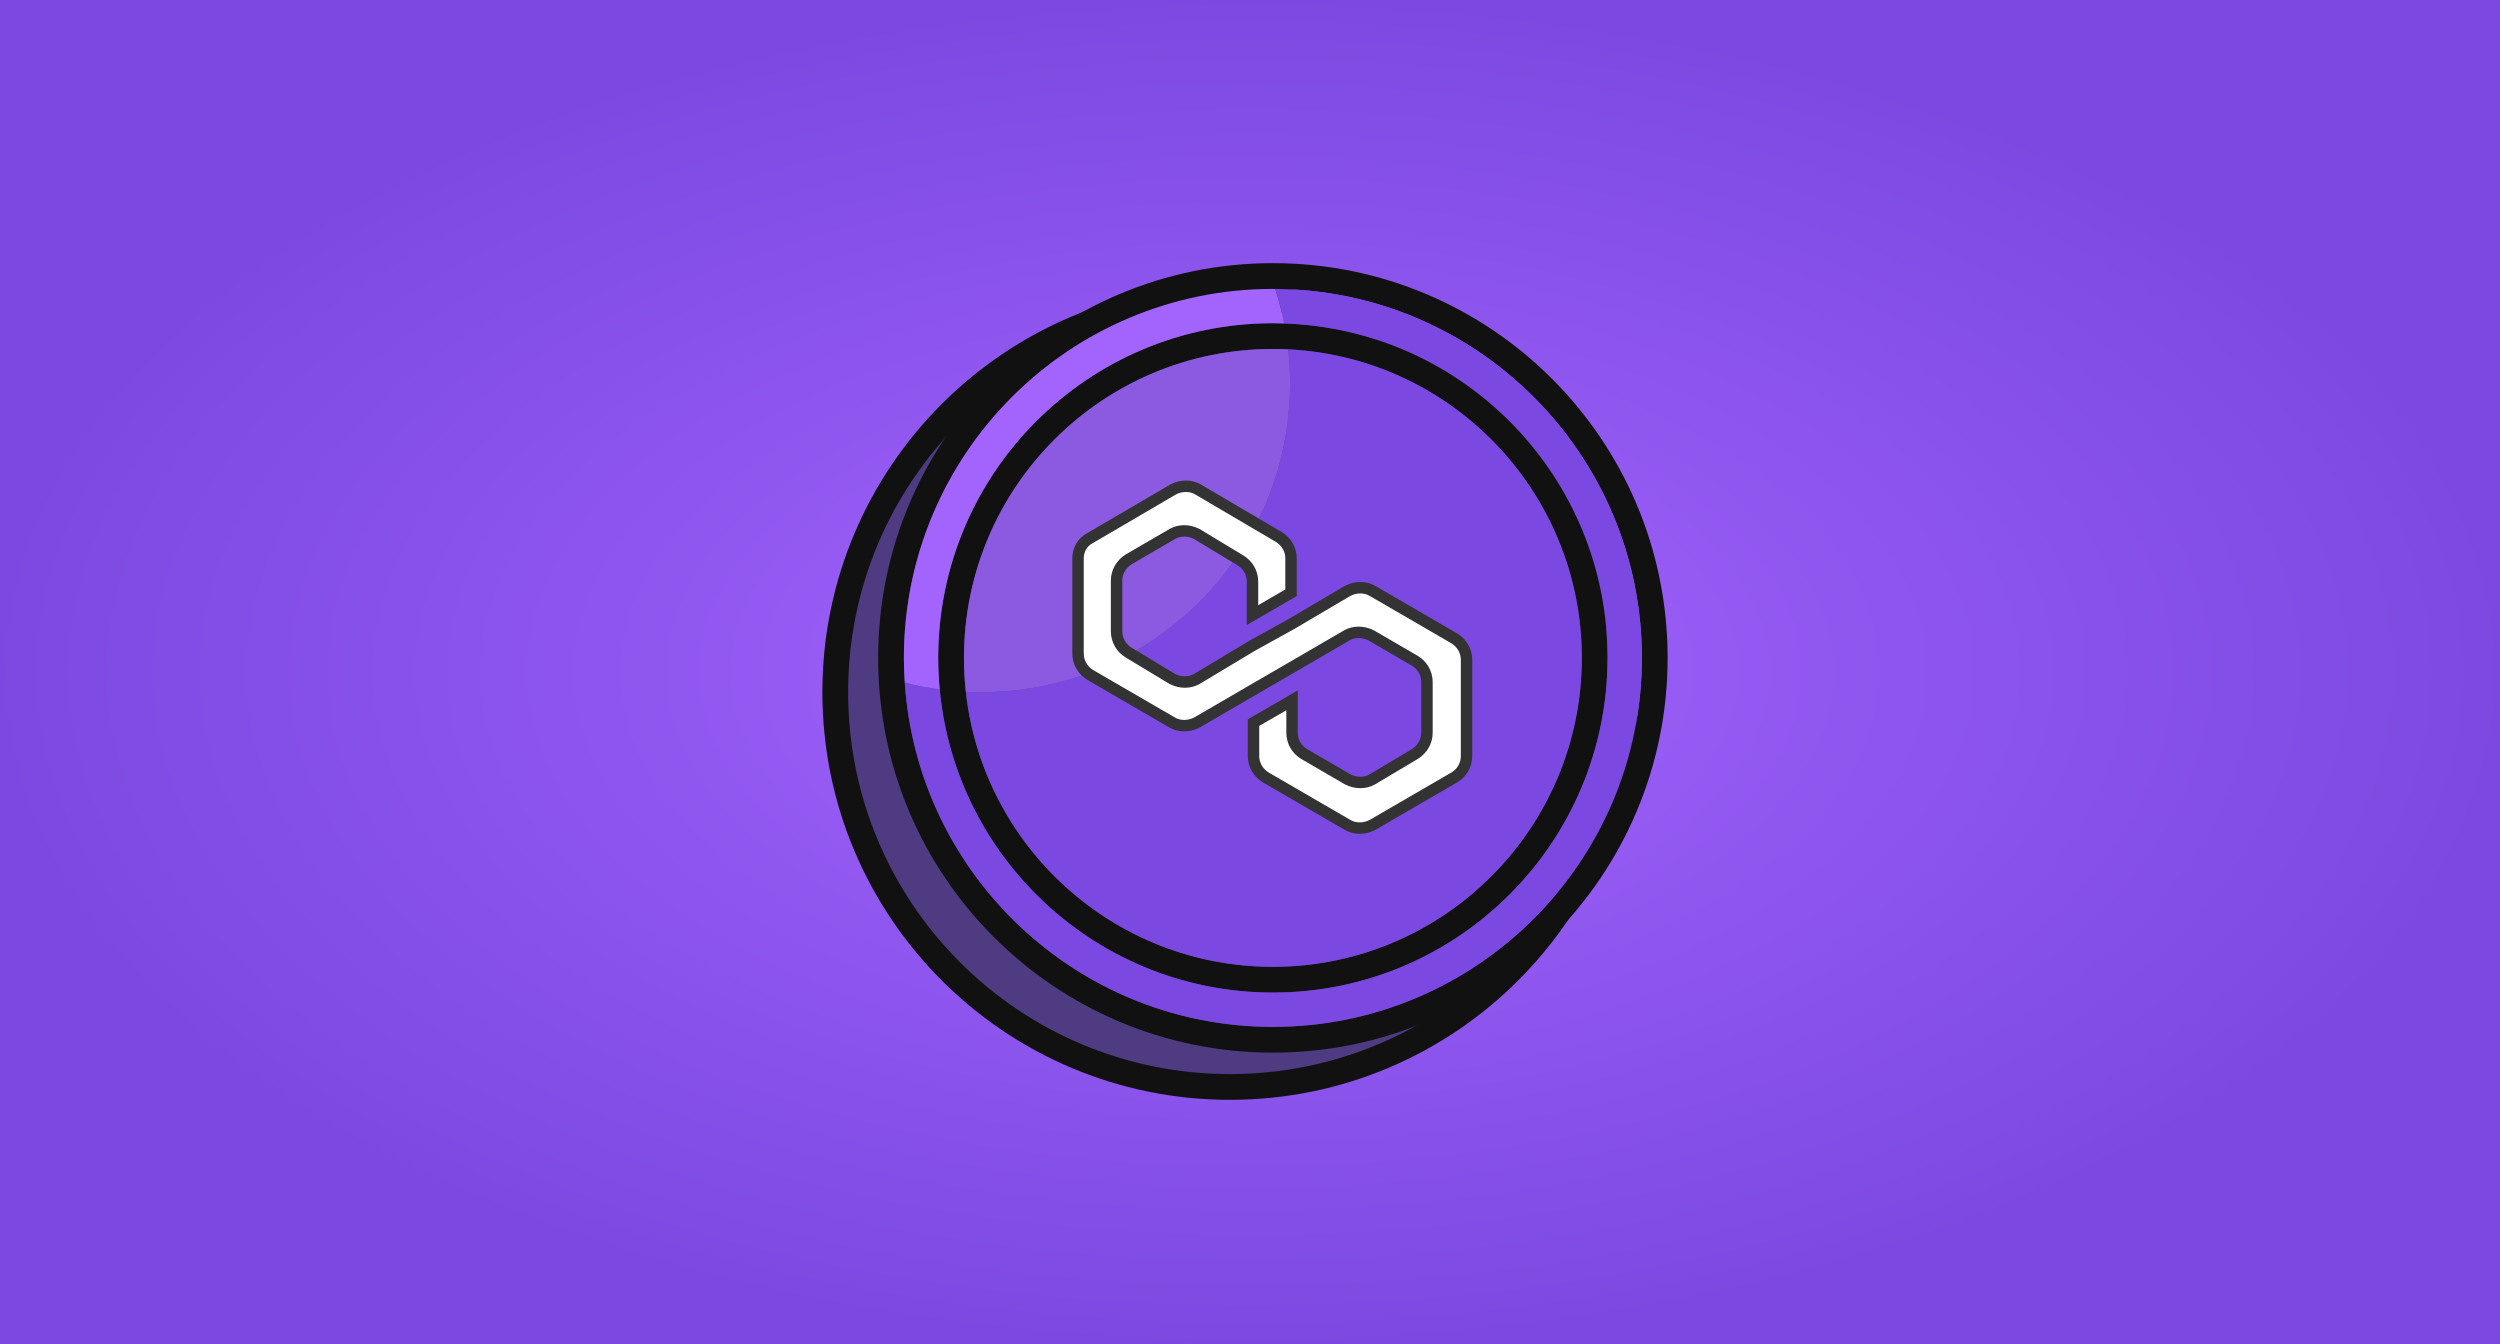 <svg width="437" height="235" viewBox="0 0 437 235" fill="none" xmlns="http://www.w3.org/2000/svg">
<rect x="0" y="0" width="437" height="235" fill="#808080" stroke="none"/>
<rect width="437" height="235" fill="url(#paint0_radial_93_8)"/>
<g clip-path="url(#clip0_93_8)">
<path d="M215 190C253.108 190 284 159.108 284 121C284 82.892 253.108 52 215 52C176.892 52 146 82.892 146 121C146 159.108 176.892 190 215 190Z" fill="#4E3B82" stroke="#111111" stroke-width="4.5" stroke-miterlimit="10"/>
<path d="M222.5 50.5C258.065 50.5 287 79.434 287 115C287 150.565 258.065 179.5 222.5 179.5C186.935 179.5 158 150.565 158 115C158 79.434 186.935 50.5 222.5 50.5ZM222.5 46C184.392 46 153.5 76.892 153.5 115C153.5 153.108 184.392 184 222.5 184C260.608 184 291.5 153.108 291.5 115C291.5 76.892 260.608 46 222.5 46Z" fill="#111111"/>
<path d="M222.5 61C252.276 61 276.5 85.224 276.5 115C276.5 144.776 252.276 169 222.5 169C192.724 169 168.5 144.776 168.5 115C168.5 85.224 192.724 61 222.5 61ZM222.5 56.5C190.191 56.5 164 82.691 164 115C164 147.309 190.191 173.5 222.5 173.5C254.809 173.5 281 147.309 281 115C281 82.691 254.809 56.5 222.5 56.5Z" fill="#111111"/>
<path d="M225.169 61.068C225.382 63.017 225.5 64.994 225.5 67C225.5 96.823 201.323 121 171.5 121C170.605 121 169.716 120.976 168.831 120.933C171.786 147.963 194.683 169 222.5 169C252.323 169 276.5 144.823 276.5 115C276.5 86.072 253.752 62.459 225.169 61.068Z" fill="#7B49E1"/>
<path d="M168.5 115C168.5 117.006 168.618 118.983 168.831 120.933C169.716 120.976 170.605 121 171.5 121C201.323 121 225.5 96.823 225.5 67C225.5 64.994 225.382 63.017 225.169 61.068C224.284 61.025 223.395 61 222.5 61C192.677 61 168.5 85.177 168.5 115Z" fill="#8B5AE1"/>
<path d="M222.926 50.511C223.556 52.477 224.076 54.492 224.48 56.55C255.87 57.596 281 83.355 281 115C281 147.309 254.809 173.5 222.5 173.5C192.048 173.5 167.041 150.23 164.266 120.504C162.192 120.226 160.153 119.842 158.161 119.336C160.394 152.934 188.336 179.5 222.5 179.5C258.122 179.5 287 150.622 287 115C287 79.521 258.351 50.741 222.926 50.511Z" fill="#7B49E1"/>
<path d="M158 115C158 116.459 158.066 117.901 158.161 119.336C160.153 119.842 162.193 120.226 164.266 120.503C164.096 118.691 164 116.857 164 115C164 82.691 190.191 56.5 222.5 56.5C223.164 56.5 223.821 56.528 224.48 56.55C224.076 54.492 223.556 52.477 222.926 50.511C222.784 50.51 222.643 50.5 222.5 50.5C186.878 50.5 158 79.378 158 115Z" fill="#A364FD"/>
<path d="M239.862 103.263C238.62 102.554 237.024 102.554 235.606 103.263L225.677 109.115L218.942 112.838L209.19 118.689C207.949 119.398 206.353 119.398 204.935 118.689L197.306 114.079C195.988 113.302 195.179 111.886 195.179 110.356V101.49C195.179 100.072 195.888 98.654 197.306 97.766L204.931 93.333C206.173 92.624 207.768 92.624 209.186 93.333L216.811 97.943C218.129 98.721 218.938 100.137 218.938 101.667V107.519L225.673 103.618V97.589C225.673 96.17 224.964 94.752 223.545 93.866L209.364 85.531C208.122 84.822 206.527 84.822 205.109 85.531L190.569 94.043C189.149 94.752 188.44 96.17 188.44 97.594V114.256C188.44 115.675 189.149 117.093 190.569 117.98L204.931 126.314C206.173 127.023 207.768 127.023 209.186 126.314L218.938 120.64L225.673 116.738L235.425 111.065C236.667 110.356 238.262 110.356 239.68 111.065L247.306 115.498C248.624 116.275 249.433 117.691 249.433 119.222V128.087C249.433 129.505 248.723 130.924 247.306 131.811L239.858 136.244C238.616 136.953 237.021 136.953 235.603 136.244L227.978 131.811C226.66 131.033 225.851 129.617 225.851 128.087V122.413L219.116 126.314V132.165C219.116 133.584 219.825 135.002 221.244 135.889L235.606 144.223C236.847 144.932 238.444 144.932 239.862 144.223L254.224 135.889C255.543 135.112 256.353 133.695 256.352 132.165V115.32C256.352 113.902 255.643 112.483 254.224 111.597L239.862 103.263Z" fill="white" stroke="#333333" stroke-width="2" stroke-miterlimit="10"/>
</g>
<defs>
<radialGradient id="paint0_radial_93_8" cx="0" cy="0" r="1" gradientUnits="userSpaceOnUse" gradientTransform="translate(218.5 117.5) rotate(90) scale(117.5 218.5)">
<stop stop-color="#A364FD"/>
<stop offset="1" stop-color="#7B49E1"/>
</radialGradient>
<clipPath id="clip0_93_8">
<rect width="150" height="150" fill="white" transform="translate(143 43)"/>
</clipPath>
</defs>
</svg>
